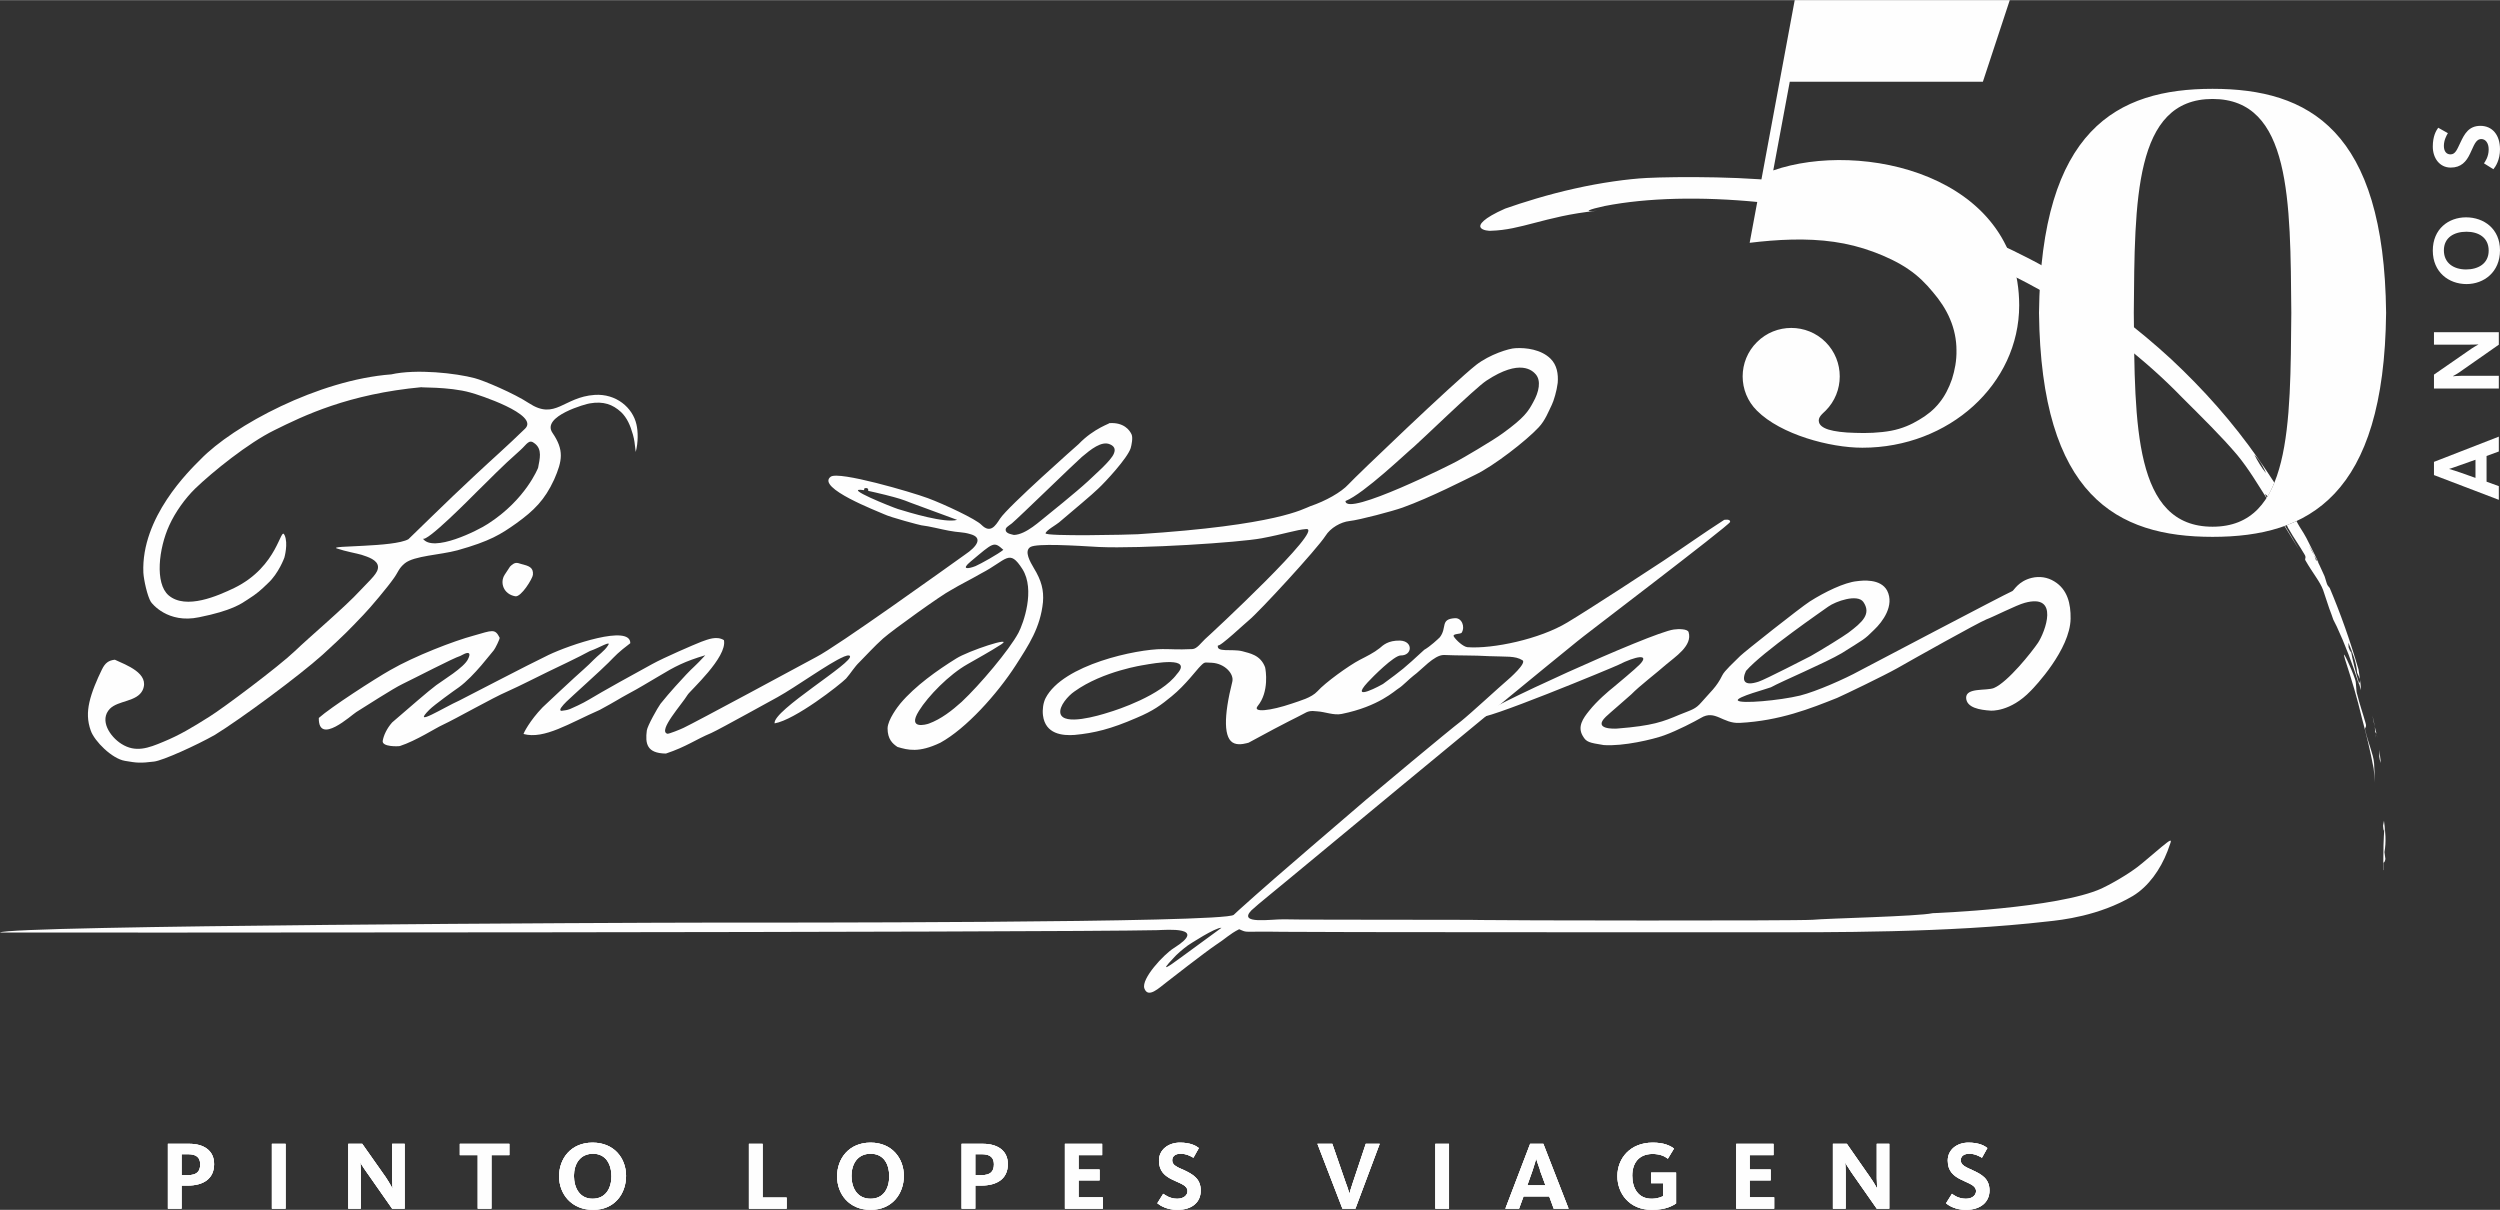 <svg xmlns="http://www.w3.org/2000/svg" xmlns:xlink="http://www.w3.org/1999/xlink" xmlns:xodm="http://www.corel.com/coreldraw/odm/2003" xml:space="preserve" width="500px" height="242px" fill-rule="evenodd" clip-rule="evenodd" viewBox="0 0 106.02 51.3"><rect x="0" y="0" width="106.02" height="51.3" fill="#333333" stroke="none"/> <g id="Camada_x0020_1">  <g id="_2364574092608"> <path fill="#FEFEFE" d="M101.19 13.26c-0.08,-7.77 -3.29,-9.5 -7.36,-9.5 -4.06,0 -7.27,1.73 -7.36,9.5 0.09,7.77 3.3,9.5 7.36,9.5 4.07,0 7.28,-1.73 7.36,-9.5zm-4.02 0c-0.04,-4.76 -0.01,-9.07 -3.34,-9.07 -3.33,0 -3.3,4.31 -3.34,9.07 0.04,4.76 0.01,9.07 3.34,9.07 3.33,0 3.3,-4.31 3.34,-9.07z"></path> <g> <path fill="#FEFEFE" fill-rule="nonzero" d="M105.97 20.61l0 0.58 -2.75 -1.05 0 -0.56 2.75 -1.07 0 0.63 -0.52 0.19 0 1.09 0.52 0.19 0 0zm-1.64 -0.89l0 0c-0.24,0.09 -0.47,0.16 -0.47,0.16l0 0c0,0 0.24,0.07 0.47,0.15l0.65 0.23 0 -0.77 -0.65 0.23 0 0z"></path> <path fill="#FEFEFE" fill-rule="nonzero" d="M105.97 14.61l-1.53 1.07c-0.21,0.16 -0.41,0.26 -0.41,0.26l0 0.01c0,0 0.19,-0.02 0.37,-0.02l1.57 0 0 0.54 -2.75 0 0 -0.59 1.43 -0.99c0.23,-0.17 0.46,-0.29 0.46,-0.29l0 0c0,0 -0.22,0.01 -0.44,0.01l-1.45 0 0 -0.53 2.75 0 0 0.53 0 0z"></path> <path fill="#FEFEFE" fill-rule="nonzero" d="M106.02 10.61c0,0.92 -0.68,1.43 -1.42,1.43 -0.75,0 -1.43,-0.5 -1.43,-1.42 0,-0.92 0.67,-1.41 1.41,-1.41 0.75,0 1.44,0.48 1.44,1.4l0 0zm-2.38 0l0 0c0,0.55 0.43,0.81 0.94,0.81 0.52,0 0.96,-0.25 0.96,-0.8 0,-0.56 -0.44,-0.8 -0.94,-0.8 -0.52,0 -0.96,0.24 -0.96,0.79z"></path> <path fill="#FEFEFE" fill-rule="nonzero" d="M106.02 6.32c0,0.45 -0.18,0.73 -0.28,0.85l-0.4 -0.25c0.04,-0.06 0.2,-0.27 0.2,-0.59 0,-0.28 -0.14,-0.44 -0.31,-0.44 -0.25,0 -0.32,0.3 -0.48,0.62 -0.16,0.34 -0.38,0.59 -0.82,0.59 -0.47,0 -0.76,-0.4 -0.76,-0.89 0,-0.44 0.14,-0.68 0.23,-0.8l0.41 0.23c-0.06,0.1 -0.17,0.3 -0.17,0.54 0,0.22 0.1,0.36 0.28,0.36 0.21,0 0.28,-0.21 0.42,-0.5 0.17,-0.36 0.35,-0.71 0.85,-0.71 0.5,0 0.83,0.38 0.83,0.99l0 0z"></path> </g> <path fill="#FEFEFE" fill-rule="nonzero" d="M5.3 32.26c0.52,0.09 0.65,0.1 1.23,0.03 0.37,-0.04 1.8,-0.69 2.58,-1.13 1.12,-0.69 3.58,-2.51 4.57,-3.4 0.98,-0.9 1.06,-0.99 1.73,-1.69 0.3,-0.31 1.03,-1.18 1.28,-1.54 0.2,-0.27 0.21,-0.43 0.48,-0.65 0.4,-0.32 1.49,-0.35 2.23,-0.55 1.39,-0.39 1.84,-0.68 2.49,-1.14 0.75,-0.54 1.21,-0.99 1.61,-1.86 0.35,-0.8 0.43,-1.25 -0.07,-1.98 -0.49,-0.71 1.46,-1.24 1.58,-1.25 0.58,-0.1 0.97,0.04 1.33,0.37 0.25,0.24 0.39,0.56 0.5,0.95 0.07,0.26 0.07,0.33 0.12,0.74 0.11,-0.42 0.1,-0.88 0.03,-1.17 -0.16,-0.71 -0.86,-1.31 -1.77,-1.25 -1.33,0.09 -1.66,1.09 -2.79,0.35 -0.62,-0.41 -1.91,-0.96 -2.3,-1.06 -0.79,-0.21 -2.47,-0.4 -3.54,-0.16 -3.07,0.23 -6.69,2.16 -8.09,3.61 -0.47,0.47 -2.52,2.45 -2.42,4.8 0.02,0.32 0.17,1 0.32,1.24 0.04,0.06 0.71,0.93 2.04,0.65 1.4,-0.28 1.8,-0.58 2.06,-0.75 0.41,-0.26 0.56,-0.4 0.86,-0.69 0.46,-0.42 0.7,-1.09 0.7,-1.09 0,0 0.17,-0.6 0.01,-0.95 -0.18,-0.42 -0.25,1.32 -2.14,2.24 -0.67,0.32 -2.04,0.94 -2.78,0.31 -0.59,-0.51 -0.42,-1.99 0.03,-2.97 0.25,-0.55 0.66,-1.13 1.1,-1.56 0.75,-0.72 2.25,-1.93 3.35,-2.47 1.25,-0.62 3.14,-1.54 6.27,-1.83 -0.22,0.03 1.13,-0.03 2.05,0.23 0.31,0.08 2.94,0.93 2.32,1.53 -0.79,0.77 -1.37,1.27 -2.17,2.02 -1.08,1 -2.74,2.64 -2.78,2.67 -0.63,0.35 -3.38,0.26 -3.04,0.39 0.38,0.13 0.85,0.21 1.05,0.27 0.28,0.09 0.68,0.22 0.7,0.5 0.02,0.27 -0.29,0.52 -0.75,1.01 -0.65,0.71 -2.17,1.99 -2.77,2.57 -0.7,0.67 -3.07,2.44 -3.62,2.78 -0.76,0.48 -1.28,0.79 -1.96,1.07 -0.64,0.27 -1.18,0.47 -1.78,0.09 -0.49,-0.31 -0.95,-1.01 -0.49,-1.49 0.36,-0.36 1.15,-0.29 1.39,-0.79 0.32,-0.71 -0.71,-1.07 -1.18,-1.29 -0.26,0.03 -0.41,0.13 -0.55,0.42 -0.21,0.43 -0.43,0.94 -0.53,1.39 -0.09,0.41 -0.09,0.78 0.06,1.2 0.16,0.45 0.9,1.19 1.45,1.28l0 0zm14.93 -11.42l0 0c0.59,-0.57 0.96,-0.98 1.84,-1.76 0.29,-0.26 0.36,-0.49 0.62,-0.27 0.31,0.25 0.2,0.64 0.13,1.02 0,0 -0.52,1.35 -2.13,2.38 -0.42,0.28 -2.34,1.24 -2.76,0.62 0.14,0.2 2.09,-1.78 2.3,-1.99l0 0z"></path> <path fill="#FEFEFE" fill-rule="nonzero" d="M21.63 24.02l-0.23 0.35c-0.21,0.33 -0.05,0.82 0.45,0.91 0.25,0.05 0.74,-0.76 0.75,-0.91 0.03,-0.32 -0.18,-0.38 -0.5,-0.46 -0.18,-0.06 -0.27,-0.09 -0.47,0.11z"></path> <path fill="#FEFEFE" fill-rule="nonzero" d="M86.12 29.29c0.17,-0.17 1.67,-1.75 1.69,-3.06 0.01,-0.63 -0.13,-1.24 -0.69,-1.58 -0.29,-0.18 -0.63,-0.23 -0.96,-0.15 -0.57,0.14 -0.75,0.53 -0.82,0.56 -0.31,0.13 -6.29,3.28 -6.5,3.39 -0.58,0.32 -1.79,0.86 -2.5,1.04 -0.87,0.21 -2.53,0.36 -2.64,0.21 -0.11,-0.14 1.3,-0.51 1.4,-0.56 0.47,-0.26 2.32,-1.04 3.01,-1.45 0.95,-0.6 0.94,-0.56 1.37,-0.99 0.36,-0.34 0.87,-1.03 0.55,-1.66 -0.28,-0.52 -1.05,-0.43 -1.28,-0.4 -0.53,0.05 -1.37,0.46 -2,0.86 -0.39,0.25 -2.78,2.14 -2.95,2.31 -0.26,0.26 -0.67,0.63 -0.76,0.82 -0.24,0.5 -0.52,0.72 -0.89,1.15 -0.25,0.29 -0.4,0.31 -0.92,0.52 -0.71,0.3 -1.13,0.47 -2.65,0.59 -0.13,0.01 -1.04,0.04 -0.48,-0.5 0.12,-0.12 0.99,-0.86 1.08,-0.95 0.35,-0.36 1.1,-0.93 1.47,-1.26 0.37,-0.32 1.14,-0.8 0.96,-1.38 -0.04,-0.14 -0.43,-0.14 -0.63,-0.11 -0.99,0.14 -8.24,3.45 -8.25,3.7 -0.01,0.27 5.75,-2.12 5.9,-2.2 0.75,-0.38 1.35,-0.48 0.91,-0.02 -0.18,0.19 -0.99,0.86 -1.12,0.97 -0.19,0.15 -0.69,0.57 -1.03,1 -0.26,0.32 -0.5,0.67 -0.27,1.06 0.15,0.27 0.28,0.29 0.89,0.39 0.83,0.06 2.09,-0.24 2.56,-0.41 0.58,-0.21 1.3,-0.59 1.56,-0.74 0.61,-0.37 0.92,0.25 1.65,0.21 1.7,-0.09 3,-0.61 4.13,-1.06 0.34,-0.15 1.98,-0.94 2.55,-1.26 0.61,-0.35 3.41,-1.92 3.78,-2.07 0.28,-0.1 1.28,-0.61 1.62,-0.7 1.51,-0.42 0.86,1.25 0.57,1.69 -0.27,0.4 -1.28,1.67 -1.87,1.92 -0.32,0.13 -1.19,-0.03 -1.18,0.42 0.02,0.42 0.58,0.51 1.04,0.54 0,0 0.83,0.07 1.7,-0.84l0 0zm-12.07 -0.85l0 0c0.68,-0.79 3.29,-2.58 3.48,-2.72 0.32,-0.23 1.24,-0.55 1.49,-0.2 0.35,0.51 -0.04,0.86 -0.64,1.31 -0.22,0.16 -1.07,0.69 -1.6,0.99 -0.12,0.06 -1.94,1 -2.2,1.08 -0.6,0.2 -0.74,-0.02 -0.53,-0.47l0 0.01z"></path> <path fill="#FEFEFE" fill-rule="nonzero" d="M23.81 30.14c-0.14,-0.02 0.04,-0.22 0.21,-0.39 0.16,-0.16 1.54,-1.4 1.78,-1.65 0.33,-0.33 0.39,-0.42 0.93,-0.83 0.01,-0.81 -2.57,0.07 -3.47,0.5 -0.82,0.39 -3.67,1.88 -3.78,1.93 -0.65,0.29 -2.06,1.18 -1.27,0.39 0.21,-0.21 1.06,-0.82 1.25,-0.95 0.65,-0.47 1.39,-1.48 1.48,-1.57 0.06,-0.07 0.26,-0.48 0.25,-0.53 -0.2,-0.4 -0.3,-0.32 -1.11,-0.09 -0.82,0.22 -2.49,0.86 -3.53,1.46 -0.64,0.36 -2.53,1.58 -3.03,2.03 -0.02,1.18 1.38,-0.12 1.59,-0.25 0.39,-0.24 1.56,-1 1.96,-1.19 0.54,-0.26 2.15,-1.1 2.45,-1.19 0,0 0.23,-0.12 0.23,-0.11 0.12,-0.04 0.23,-0.02 0.1,0.24 -0.16,0.36 -1.1,0.92 -1.35,1.11 -0.35,0.26 -1.16,0.97 -1.87,1.58 -0.23,0.26 -0.36,0.55 -0.4,0.78 -0.04,0.26 0.65,0.24 0.73,0.22 0.68,-0.22 1.53,-0.77 1.8,-0.89 0.62,-0.29 2.1,-1.14 2.77,-1.43 0.6,-0.27 1.11,-0.54 1.69,-0.82 0.29,-0.14 1.37,-0.65 1.8,-0.89 0.37,-0.12 0.94,-0.48 0.76,-0.23 -0.14,0.23 -0.43,0.42 -0.61,0.61 -0.25,0.26 -0.56,0.52 -0.82,0.76 -0.36,0.34 -0.83,0.76 -1.34,1.25 -0.55,0.57 -0.81,1.1 -0.81,1.13 0.88,0.24 1.95,-0.46 3.23,-1.02 0.67,-0.36 0.87,-0.5 1.17,-0.66 0.6,-0.32 0.8,-0.46 1.32,-0.76 0.71,-0.43 1.12,-0.64 1.99,-0.9 -0.43,0.47 -0.53,0.52 -0.81,0.82 -0.17,0.18 -0.7,0.75 -1.09,1.24 -0.13,0.18 -0.55,0.93 -0.58,1.13 -0.07,0.55 -0.01,0.97 0.81,0.98 0.87,-0.29 1.27,-0.6 1.92,-0.87 0.36,-0.16 2.8,-1.52 2.81,-1.52 0.78,-0.43 2.2,-1.46 2.8,-1.71 0.01,-0.01 0.03,-0.02 0.05,-0.02 0.1,-0.04 0.18,-0.06 0.22,-0.02 0.22,0.25 -3.29,2.32 -3.19,2.86 0.87,-0.15 2.76,-1.63 3.03,-1.9 0.21,-0.24 0.35,-0.49 0.57,-0.7 0.3,-0.3 0.62,-0.66 1,-1 0.42,-0.37 2.5,-1.86 2.86,-2.04 0.45,-0.27 0.78,-0.42 1.3,-0.72 1.1,-0.57 1.18,-1.07 1.75,-0.18 0.55,0.88 0.04,2.3 -0.17,2.7 -0.39,0.73 -1.65,2.22 -2.41,2.93 -0.4,0.36 -0.87,0.73 -1.39,0.92 -0.11,0.04 -0.93,0.27 -0.42,-0.54 0.39,-0.63 1.28,-1.54 2.06,-1.98 0.5,-0.29 0.9,-0.5 1.43,-0.84 0.56,-0.37 -1.39,0.27 -1.91,0.6 -0.79,0.49 -1.74,1.16 -2.37,1.91 -0.1,0.12 -0.53,0.68 -0.54,1.05 0,0.46 0.21,0.65 0.42,0.79 0.44,0.13 0.9,0.26 1.82,-0.18 1.09,-0.6 2.4,-2.05 3.2,-3.29 0.55,-0.86 1.04,-1.59 1.15,-2.67 0.04,-0.51 -0.06,-0.91 -0.39,-1.45 -0.14,-0.24 -0.43,-0.72 -0.14,-0.89 0.28,-0.16 1.88,-0.06 2.9,0 1.8,0.08 5.96,-0.19 6.91,-0.37 0.96,-0.18 1.46,-0.36 1.88,-0.39 0.83,-0.07 -4.04,4.45 -4.29,4.67 -0.16,0.15 -0.34,0.41 -0.53,0.42 -0.72,0.03 -0.76,0 -1.27,0 -1.08,0 -4.22,0.65 -4.96,2.08 -0.1,0.2 -0.14,0.48 -0.11,0.73 0.1,0.8 0.83,0.87 1.35,0.83 0.83,-0.08 1.53,-0.25 2.61,-0.72 0.72,-0.3 1.05,-0.55 1.5,-0.92 0.58,-0.47 1.08,-1.15 1.21,-1.27 0.21,-0.22 0.19,-0.15 0.49,-0.15 0.55,0.03 0.95,0.47 0.87,0.8 -0.37,1.47 -0.38,2.45 0.09,2.62 0.23,0.09 0.55,-0.02 0.6,-0.03 1.78,-0.97 2.01,-1.05 2.3,-1.21 0.24,-0.14 0.33,-0.15 0.61,-0.12 0.34,0.02 0.7,0.18 1.04,0.11 1.58,-0.32 2.25,-0.99 2.42,-1.09 0.14,-0.08 0.46,-0.41 0.62,-0.53 0.35,-0.25 0.87,-0.88 1.29,-0.88 0.66,0.03 1.24,0.01 1.92,0.05 0.74,0.03 1.1,-0.02 1.41,0.17 0.21,0.11 -0.55,0.78 -0.67,0.88 -0.23,0.19 -1.52,1.38 -1.92,1.7 -0.48,0.36 -3.81,3.14 -4.04,3.34 -0.16,0.13 -4.44,3.81 -4.69,4.05 -0.26,0.24 -0.66,0.58 -0.92,0.83 -0.37,0.35 -19.95,0.33 -22.27,0.33 -3.48,0 -29.69,0.12 -30.05,0.42 0.54,0.01 44.62,0 49.08,-0.1 0.37,-0.01 2.18,-0.17 0.7,0.76 -0.43,0.27 -1.39,1.3 -1.25,1.71 0.16,0.44 0.62,-0.02 0.95,-0.27 0.06,-0.05 1.67,-1.3 2.09,-1.58 0.39,-0.25 0.58,-0.46 0.98,-0.66 0.4,0.17 0.06,0.08 1.84,0.11 1.03,0.02 17.25,0.02 20.09,0.02 3.09,0 8.12,0.03 12.36,-0.46 0.58,-0.06 2.17,-0.23 3.61,-1.08 0.66,-0.4 1.17,-1.12 1.47,-1.9 0.2,-0.6 0.41,-0.74 -1.06,0.5 -0.57,0.49 -1.51,0.98 -1.73,1.08 -1.86,0.85 -7.14,1.05 -7.17,1.05 -0.64,0.14 -4.48,0.22 -5.09,0.28 -0.73,0.05 -13.4,0.03 -14.06,0.01 -0.42,-0.02 -7.11,0 -8.36,-0.03 -0.54,-0.01 -1.97,0.23 -1.38,-0.38 0.25,-0.24 1.23,-1.02 1.57,-1.31 0.23,-0.2 9.26,-7.66 9.4,-7.77 0.28,-0.24 2.85,-2.33 2.85,-2.33 -0.02,-0.01 6.44,-4.91 6.48,-5.06 0.02,-0.14 -0.24,-0.09 -0.25,-0.09 -0.99,0.64 -1.58,1.07 -2.57,1.73 -0.53,0.35 -3.11,2.04 -4.08,2.62 -1.17,0.71 -3.17,1.13 -4.24,1.05 -0.18,-0.02 -0.47,-0.29 -0.57,-0.44 -0.1,-0.15 0.29,-0.1 0.33,-0.18 0.15,-0.25 0,-0.63 -0.29,-0.61 -0.64,0.04 -0.32,0.4 -0.64,0.81 -0.07,0.07 -0.41,0.39 -0.66,0.53 -0.89,0.82 -0.91,0.83 -1.75,1.45 -0.01,0.01 -1.47,0.82 -0.65,-0.07 0.22,-0.24 1.12,-1.14 1.4,-1.14 0.5,0.01 0.54,-0.61 -0.03,-0.63 -0.51,-0.01 -0.72,0.2 -0.86,0.32 -0.25,0.2 -0.56,0.35 -0.85,0.5 -0.46,0.24 -1.46,0.96 -1.79,1.33 -0.26,0.28 -0.74,0.4 -1.08,0.52 -0.91,0.31 -1.7,0.4 -1.45,0.1 0.49,-0.6 0.34,-1.52 0.31,-1.64 -0.2,-0.53 -0.66,-0.59 -0.97,-0.68 -0.45,-0.11 -1.11,0.07 -1.03,-0.25 0.05,0.11 1.2,-0.98 1.31,-1.06 0.44,-0.36 2.89,-3.02 3.25,-3.58 0.21,-0.34 0.65,-0.59 1.02,-0.63 0.44,-0.05 1.83,-0.42 2.25,-0.57 1.17,-0.42 2.71,-1.21 3.08,-1.39 0.78,-0.37 2.17,-1.45 2.69,-2.01 0.28,-0.29 0.44,-0.72 0.56,-0.96 0.08,-0.16 0.21,-0.59 0.25,-0.93 0.03,-0.37 -0.03,-0.76 -0.31,-1.03 -0.39,-0.38 -1.02,-0.47 -1.49,-0.44 -0.26,0.01 -1.08,0.26 -1.66,0.71 -0.95,0.75 -5.12,4.74 -5.41,5.06 -0.31,0.34 -0.97,0.71 -1.62,0.93 -0.3,0.11 -1.38,0.81 -7.32,1.19 -0.31,0.02 -3.92,0.1 -3.91,-0.04 0.03,-0.13 0.44,-0.35 0.57,-0.46 0.6,-0.51 1.44,-1.21 1.67,-1.44 0.29,-0.27 1.23,-1.28 1.37,-1.71 0.04,-0.14 0.1,-0.44 0.04,-0.58 -0.08,-0.18 -0.33,-0.53 -0.96,-0.48 0.11,0 -0.62,0.19 -1.29,0.89 -0.07,0.06 -2.99,2.64 -3.33,3.16 -0.2,0.31 -0.41,0.64 -0.79,0.26 -0.23,-0.24 -1.57,-0.87 -2.27,-1.13 -0.7,-0.26 -3.78,-1.16 -4.12,-0.91 -0.64,0.47 2.03,1.48 2.26,1.59 0.29,0.14 1.51,0.46 1.58,0.47 0.35,0.04 0.84,0.17 1.17,0.23 0.41,0.08 0.59,0.05 0.89,0.14 0.59,0.15 0.29,0.54 -0.2,0.87 -0.77,0.55 -5.45,3.91 -6.32,4.35 -0.61,0.33 -5.13,2.77 -5.62,3 -0.12,0.06 -0.64,0.27 -0.69,0.25 -0.41,-0.12 0.62,-1.25 0.86,-1.65 0.1,-0.17 1.7,-1.6 1.54,-2.32 -0.31,-0.19 -0.68,-0.03 -0.96,0.07 -0.31,0.12 -1.6,0.68 -2.07,0.94 -0.56,0.3 -2.25,1.24 -2.67,1.5 -0.31,0.19 -0.73,0.37 -0.82,0.41 -0.07,0.03 -0.13,0.04 -0.17,0.05l-0.2 0.03 0 0zm36.15 -11.2l0 0c0.26,-0.22 2.6,-2.49 3.07,-2.8 1.45,-0.96 1.97,-0.42 2.1,-0.27 0.23,0.27 0.14,0.74 -0.11,1.18 -0.21,0.39 -0.37,0.65 -1.28,1.31 -0.43,0.32 -1.79,1.11 -1.93,1.18 -0.12,0.08 -4.75,2.4 -4.75,1.7 0.78,-0.31 2.58,-2.04 2.9,-2.3l0 0zm-21.88 2.64l0 0c-0.2,-0.06 -2.44,-0.95 -1.44,-0.8 0.01,-0.03 0.02,-0.07 0.02,-0.08 0.04,-0.01 0.06,-0.01 0.07,-0.01 0.07,0 0.1,0.04 0.09,0.12 0.18,0.04 0.41,0.09 0.73,0.17 0.55,0.14 0.71,0.19 1.06,0.33l1.98 0.73c-0.52,0.15 -2.02,-0.31 -2.51,-0.46l0 0zm3.29 2.42l0 0c-0.33,0.13 -0.62,0.15 -0.21,-0.19 0.98,-0.82 0.98,-0.87 1.39,-0.5 -0.2,0.17 -0.97,0.6 -1.18,0.69zm1.63 -1.32l0 0c-0.11,-0.03 -0.28,-0.05 -0.34,-0.16 -0.06,-0.15 0.1,-0.21 0.25,-0.33 0.31,-0.26 2.67,-2.56 2.97,-2.82 0.37,-0.31 0.84,-0.7 1.2,-0.53 0.16,0.07 0.24,0.19 0.16,0.38 -0.11,0.31 -0.88,0.96 -1.1,1.18 -0.52,0.48 -1.73,1.45 -1.73,1.45 -0.29,0.22 -0.89,0.81 -1.41,0.83l0 0zm6.91 5.9l0 0c-0.67,0.91 -2.54,1.52 -2.88,1.62 -0.46,0.15 -1.93,0.58 -2.06,0.05 -0.07,-0.31 0.34,-0.76 0.59,-0.93 1.22,-0.88 2.99,-1.13 2.92,-1.12 0.51,-0.09 2.12,-0.38 1.43,0.38l0 0zm0.14 12.04l0 0c-0.49,0.36 -0.89,0.64 -0.31,0.03 0.16,-0.19 0.44,-0.42 0.63,-0.56 0.07,-0.05 1.19,-0.78 1.43,-0.75l-1.75 1.28 0 0z"></path> <g> <g id="_1773796535792"> <path fill="#FEFEFE" fill-rule="nonzero" d="M7.96 50.27l-0.26 0 0 0.98 -0.58 0 0 -2.75 0.91 0c0.59,0 1.05,0.27 1.05,0.86 0,0.61 -0.44,0.91 -1.12,0.91l0 0zm0.02 -1.33l0 0 -0.28 0 0 0.89 0.26 0c0.38,0 0.53,-0.15 0.53,-0.46 0,-0.28 -0.15,-0.43 -0.51,-0.43z"></path> <polygon fill="#FEFEFE" fill-rule="nonzero" points="11.53,51.25 11.53,48.5 12.11,48.5 12.11,51.25 "></polygon> <path fill="#FEFEFE" fill-rule="nonzero" d="M16.63 51.25l-1.07 -1.53c-0.16,-0.22 -0.27,-0.41 -0.27,-0.41l-0.01 0c0,0 0.02,0.19 0.02,0.36l0 1.58 -0.53 0 0 -2.75 0.59 0 1 1.42c0.16,0.24 0.28,0.47 0.28,0.47l0.01 0c0,0 -0.02,-0.23 -0.02,-0.44l0 -1.45 0.53 0 0 2.75 -0.53 0 0 0z"></path> <polygon fill="#FEFEFE" fill-rule="nonzero" points="20.84,48.98 20.84,51.25 20.26,51.25 20.26,48.98 19.5,48.98 19.5,48.5 21.6,48.5 21.6,48.98 "></polygon> <path fill="#FEFEFE" fill-rule="nonzero" d="M25.15 51.3c-0.92,0 -1.44,-0.68 -1.44,-1.42 0,-0.75 0.5,-1.43 1.42,-1.43 0.92,0 1.42,0.67 1.42,1.41 0,0.75 -0.48,1.44 -1.4,1.44l0 0zm0 -2.38l0 0c-0.55,0 -0.81,0.43 -0.81,0.94 0,0.52 0.25,0.97 0.79,0.97 0.55,0 0.8,-0.44 0.8,-0.95 0,-0.52 -0.24,-0.96 -0.78,-0.96z"></path> <polygon fill="#FEFEFE" fill-rule="nonzero" points="31.76,51.25 31.76,48.5 32.34,48.5 32.34,50.78 33.36,50.78 33.36,51.25 "></polygon> <path fill="#FEFEFE" fill-rule="nonzero" d="M36.92 51.3c-0.92,0 -1.42,-0.68 -1.42,-1.42 0,-0.75 0.5,-1.43 1.42,-1.43 0.91,0 1.41,0.67 1.41,1.41 0,0.75 -0.49,1.44 -1.41,1.44l0 0zm0 -2.38l0 0c-0.55,0 -0.81,0.43 -0.81,0.94 0,0.52 0.25,0.97 0.81,0.97 0.55,0 0.79,-0.44 0.79,-0.95 0,-0.52 -0.23,-0.96 -0.79,-0.96z"></path> <path fill="#FEFEFE" fill-rule="nonzero" d="M41.61 50.27l-0.25 0 0 0.98 -0.58 0 0 -2.75 0.9 0c0.6,0 1.06,0.27 1.06,0.86 0,0.61 -0.44,0.91 -1.13,0.91zm0.03 -1.33l0 0 -0.28 0 0 0.89 0.26 0c0.38,0 0.53,-0.15 0.53,-0.46 0,-0.28 -0.15,-0.43 -0.51,-0.43z"></path> <polygon fill="#FEFEFE" fill-rule="nonzero" points="45.16,51.25 45.16,48.5 46.74,48.5 46.74,48.98 45.74,48.98 45.74,49.59 46.63,49.59 46.63,50.05 45.74,50.05 45.74,50.77 46.77,50.77 46.77,51.25 "></polygon> <path fill="#FEFEFE" fill-rule="nonzero" d="M49.93 51.3c-0.44,0 -0.73,-0.18 -0.85,-0.28l0.25 -0.4c0.07,0.04 0.27,0.21 0.59,0.21 0.28,0 0.44,-0.15 0.44,-0.32 0,-0.25 -0.29,-0.32 -0.62,-0.48 -0.34,-0.16 -0.59,-0.37 -0.59,-0.82 0,-0.46 0.4,-0.76 0.89,-0.76 0.45,0 0.69,0.14 0.8,0.23l-0.23 0.41c-0.1,-0.06 -0.3,-0.17 -0.54,-0.17 -0.22,0 -0.36,0.1 -0.36,0.28 0,0.21 0.21,0.29 0.51,0.42 0.35,0.17 0.7,0.35 0.7,0.86 0,0.5 -0.37,0.82 -0.99,0.82l0 0z"></path> <path fill="#FEFEFE" fill-rule="nonzero" d="M57.48 51.25l-0.55 0 -1.06 -2.75 0.63 0 0.57 1.65c0.08,0.2 0.15,0.45 0.15,0.45l0.01 0c0,0 0.07,-0.25 0.14,-0.45l0.55 -1.65 0.59 0 -1.03 2.75 0 0z"></path> <polygon fill="#FEFEFE" fill-rule="nonzero" points="60.87,51.25 60.87,48.5 61.45,48.5 61.45,51.25 "></polygon> <path fill="#FEFEFE" fill-rule="nonzero" d="M64.42 51.25l-0.58 0 1.05 -2.75 0.56 0 1.07 2.75 -0.63 0 -0.19 -0.52 -1.09 0 -0.19 0.52 0 0zm0.89 -1.64l0 0c-0.09,-0.24 -0.16,-0.47 -0.16,-0.47l-0.01 0c0,0 -0.06,0.24 -0.14,0.47l-0.23 0.65 0.77 0 -0.24 -0.65 0.01 0z"></path> <path fill="#FEFEFE" fill-rule="nonzero" d="M70.05 51.3c-0.95,0 -1.46,-0.69 -1.46,-1.43 0,-0.75 0.54,-1.42 1.5,-1.42 0.46,0 0.72,0.12 0.9,0.25l-0.26 0.43c-0.14,-0.11 -0.34,-0.2 -0.65,-0.2 -0.59,0 -0.86,0.4 -0.86,0.92 0,0.53 0.25,0.98 0.82,0.98 0.3,0 0.45,-0.1 0.49,-0.11l0 -0.55 -0.51 0 0 -0.45 1.06 0 0 1.31c-0.12,0.07 -0.4,0.27 -1.03,0.27l0 0z"></path> <polygon fill="#FEFEFE" fill-rule="nonzero" points="73.63,51.25 73.63,48.5 75.21,48.5 75.21,48.98 74.2,48.98 74.2,49.59 75.09,49.59 75.09,50.05 74.2,50.05 74.2,50.77 75.24,50.77 75.24,51.25 "></polygon> <path fill="#FEFEFE" fill-rule="nonzero" d="M79.59 51.25l-1.07 -1.53c-0.15,-0.22 -0.26,-0.41 -0.26,-0.41l-0.01 0c0,0 0.02,0.19 0.02,0.36l0 1.58 -0.54 0 0 -2.75 0.59 0 0.99 1.42c0.17,0.24 0.29,0.47 0.29,0.47l0.01 0c0,0 -0.02,-0.23 -0.02,-0.44l0 -1.45 0.53 0 0 2.75 -0.53 0 0 0z"></path> <path fill="#FEFEFE" fill-rule="nonzero" d="M83.37 51.3c-0.44,0 -0.73,-0.18 -0.84,-0.28l0.25 -0.4c0.05,0.04 0.26,0.21 0.59,0.21 0.27,0 0.43,-0.15 0.43,-0.32 0,-0.25 -0.29,-0.32 -0.61,-0.48 -0.34,-0.16 -0.59,-0.37 -0.59,-0.82 0,-0.46 0.39,-0.76 0.88,-0.76 0.45,0 0.69,0.14 0.8,0.23l-0.23 0.41c-0.1,-0.06 -0.3,-0.17 -0.53,-0.17 -0.23,0 -0.37,0.1 -0.37,0.28 0,0.21 0.22,0.29 0.5,0.42 0.37,0.17 0.72,0.35 0.72,0.86 0,0.5 -0.39,0.82 -1,0.82l0 0z"></path> </g> <g id="_1773796564400"> <path fill="#FEFEFE" fill-rule="nonzero" d="M7.96 50.27l-0.26 0 0 0.98 -0.58 0 0 -2.75 0.91 0c0.59,0 1.05,0.27 1.05,0.86 0,0.61 -0.44,0.91 -1.12,0.91l0 0zm0.02 -1.33l0 0 -0.28 0 0 0.89 0.26 0c0.38,0 0.53,-0.15 0.53,-0.46 0,-0.28 -0.15,-0.43 -0.51,-0.43z"></path> <polygon fill="#FEFEFE" fill-rule="nonzero" points="11.53,51.25 11.53,48.5 12.11,48.5 12.11,51.25 "></polygon> <path fill="#FEFEFE" fill-rule="nonzero" d="M16.63 51.25l-1.07 -1.53c-0.16,-0.22 -0.27,-0.41 -0.27,-0.41l-0.01 0c0,0 0.02,0.19 0.02,0.36l0 1.58 -0.53 0 0 -2.75 0.59 0 1 1.42c0.16,0.24 0.28,0.47 0.28,0.47l0.01 0c0,0 -0.02,-0.23 -0.02,-0.44l0 -1.45 0.53 0 0 2.75 -0.53 0 0 0z"></path> <polygon fill="#FEFEFE" fill-rule="nonzero" points="20.84,48.98 20.84,51.25 20.26,51.25 20.26,48.98 19.5,48.98 19.5,48.5 21.6,48.5 21.6,48.98 "></polygon> <path fill="#FEFEFE" fill-rule="nonzero" d="M25.15 51.3c-0.92,0 -1.44,-0.68 -1.44,-1.42 0,-0.75 0.5,-1.43 1.42,-1.43 0.92,0 1.42,0.67 1.42,1.41 0,0.75 -0.48,1.44 -1.4,1.44l0 0zm0 -2.38l0 0c-0.55,0 -0.81,0.43 -0.81,0.94 0,0.52 0.25,0.97 0.79,0.97 0.55,0 0.8,-0.44 0.8,-0.95 0,-0.52 -0.24,-0.96 -0.78,-0.96z"></path> <polygon fill="#FEFEFE" fill-rule="nonzero" points="31.76,51.25 31.76,48.5 32.34,48.5 32.34,50.78 33.36,50.78 33.36,51.25 "></polygon> <path fill="#FEFEFE" fill-rule="nonzero" d="M36.92 51.3c-0.92,0 -1.42,-0.68 -1.42,-1.42 0,-0.75 0.5,-1.43 1.42,-1.43 0.91,0 1.41,0.67 1.41,1.41 0,0.75 -0.49,1.44 -1.41,1.44l0 0zm0 -2.38l0 0c-0.55,0 -0.81,0.43 -0.81,0.94 0,0.52 0.25,0.97 0.81,0.97 0.55,0 0.79,-0.44 0.79,-0.95 0,-0.52 -0.23,-0.96 -0.79,-0.96z"></path> <path fill="#FEFEFE" fill-rule="nonzero" d="M41.61 50.27l-0.25 0 0 0.98 -0.58 0 0 -2.75 0.9 0c0.6,0 1.06,0.27 1.06,0.86 0,0.61 -0.44,0.91 -1.13,0.91zm0.03 -1.33l0 0 -0.28 0 0 0.89 0.26 0c0.38,0 0.53,-0.15 0.53,-0.46 0,-0.28 -0.15,-0.43 -0.51,-0.43z"></path> <polygon fill="#FEFEFE" fill-rule="nonzero" points="45.16,51.25 45.16,48.5 46.74,48.5 46.74,48.98 45.74,48.98 45.74,49.59 46.63,49.59 46.63,50.05 45.74,50.05 45.74,50.77 46.77,50.77 46.77,51.25 "></polygon> <path fill="#FEFEFE" fill-rule="nonzero" d="M49.93 51.3c-0.44,0 -0.73,-0.18 -0.85,-0.28l0.25 -0.4c0.07,0.04 0.27,0.21 0.59,0.21 0.28,0 0.44,-0.15 0.44,-0.32 0,-0.25 -0.29,-0.32 -0.62,-0.48 -0.34,-0.16 -0.59,-0.37 -0.59,-0.82 0,-0.46 0.4,-0.76 0.89,-0.76 0.45,0 0.69,0.14 0.8,0.23l-0.23 0.41c-0.1,-0.06 -0.3,-0.17 -0.54,-0.17 -0.22,0 -0.36,0.1 -0.36,0.28 0,0.21 0.21,0.29 0.51,0.42 0.35,0.17 0.7,0.35 0.7,0.86 0,0.5 -0.37,0.82 -0.99,0.82l0 0z"></path> <path fill="#FEFEFE" fill-rule="nonzero" d="M57.48 51.25l-0.55 0 -1.06 -2.75 0.63 0 0.57 1.65c0.08,0.2 0.15,0.45 0.15,0.45l0.01 0c0,0 0.07,-0.25 0.14,-0.45l0.55 -1.65 0.59 0 -1.03 2.75 0 0z"></path> <polygon fill="#FEFEFE" fill-rule="nonzero" points="60.87,51.25 60.87,48.5 61.45,48.5 61.45,51.25 "></polygon> <path fill="#FEFEFE" fill-rule="nonzero" d="M64.42 51.25l-0.58 0 1.05 -2.75 0.56 0 1.07 2.75 -0.63 0 -0.19 -0.52 -1.09 0 -0.19 0.52 0 0zm0.89 -1.64l0 0c-0.09,-0.24 -0.16,-0.47 -0.16,-0.47l-0.01 0c0,0 -0.06,0.24 -0.14,0.47l-0.23 0.65 0.77 0 -0.24 -0.65 0.01 0z"></path> <path fill="#FEFEFE" fill-rule="nonzero" d="M70.05 51.3c-0.95,0 -1.46,-0.69 -1.46,-1.43 0,-0.75 0.54,-1.42 1.5,-1.42 0.46,0 0.72,0.12 0.9,0.25l-0.26 0.43c-0.14,-0.11 -0.34,-0.2 -0.65,-0.2 -0.59,0 -0.86,0.4 -0.86,0.92 0,0.53 0.25,0.98 0.82,0.98 0.3,0 0.45,-0.1 0.49,-0.11l0 -0.55 -0.51 0 0 -0.45 1.06 0 0 1.31c-0.12,0.07 -0.4,0.27 -1.03,0.27l0 0z"></path> <polygon fill="#FEFEFE" fill-rule="nonzero" points="73.63,51.25 73.63,48.5 75.21,48.5 75.21,48.98 74.2,48.98 74.2,49.59 75.09,49.59 75.09,50.05 74.2,50.05 74.2,50.77 75.24,50.77 75.24,51.25 "></polygon> <path fill="#FEFEFE" fill-rule="nonzero" d="M79.59 51.25l-1.07 -1.53c-0.15,-0.22 -0.26,-0.41 -0.26,-0.41l-0.01 0c0,0 0.02,0.19 0.02,0.36l0 1.58 -0.54 0 0 -2.75 0.59 0 0.99 1.42c0.17,0.24 0.29,0.47 0.29,0.47l0.01 0c0,0 -0.02,-0.23 -0.02,-0.44l0 -1.45 0.53 0 0 2.75 -0.53 0 0 0z"></path> <path fill="#FEFEFE" fill-rule="nonzero" d="M83.37 51.3c-0.44,0 -0.73,-0.18 -0.84,-0.28l0.25 -0.4c0.05,0.04 0.26,0.21 0.59,0.21 0.27,0 0.43,-0.15 0.43,-0.32 0,-0.25 -0.29,-0.32 -0.61,-0.48 -0.34,-0.16 -0.59,-0.37 -0.59,-0.82 0,-0.46 0.39,-0.76 0.88,-0.76 0.45,0 0.69,0.14 0.8,0.23l-0.23 0.41c-0.1,-0.06 -0.3,-0.17 -0.53,-0.17 -0.23,0 -0.37,0.1 -0.37,0.28 0,0.21 0.22,0.29 0.5,0.42 0.37,0.17 0.72,0.35 0.72,0.86 0,0.5 -0.39,0.82 -1,0.82l0 0z"></path> </g> <path fill="#FEFEFE" fill-rule="nonzero" d="M7.96 50.27l-0.26 0 0 0.98 -0.58 0 0 -2.75 0.91 0c0.59,0 1.05,0.27 1.05,0.86 0,0.61 -0.44,0.91 -1.12,0.91l0 0zm0.02 -1.33l0 0 -0.28 0 0 0.89 0.26 0c0.38,0 0.53,-0.15 0.53,-0.46 0,-0.28 -0.15,-0.43 -0.51,-0.43z"></path> <polygon fill="#FEFEFE" fill-rule="nonzero" points="11.53,51.25 11.53,48.5 12.11,48.5 12.11,51.25 "></polygon> <path fill="#FEFEFE" fill-rule="nonzero" d="M16.63 51.25l-1.07 -1.53c-0.16,-0.22 -0.27,-0.41 -0.27,-0.41l-0.01 0c0,0 0.02,0.19 0.02,0.36l0 1.58 -0.53 0 0 -2.75 0.59 0 1 1.42c0.16,0.24 0.28,0.47 0.28,0.47l0.01 0c0,0 -0.02,-0.23 -0.02,-0.44l0 -1.45 0.53 0 0 2.75 -0.53 0 0 0z"></path> <polygon fill="#FEFEFE" fill-rule="nonzero" points="20.84,48.98 20.84,51.25 20.26,51.25 20.26,48.98 19.5,48.98 19.5,48.5 21.6,48.5 21.6,48.98 "></polygon> <polygon fill="#FEFEFE" fill-rule="nonzero" points="31.76,51.25 31.76,48.5 32.34,48.5 32.34,50.78 33.36,50.78 33.36,51.25 "></polygon> <path fill="#FEFEFE" fill-rule="nonzero" d="M36.92 51.3c-0.92,0 -1.42,-0.68 -1.42,-1.42 0,-0.75 0.5,-1.43 1.42,-1.43 0.91,0 1.41,0.67 1.41,1.41 0,0.75 -0.49,1.44 -1.41,1.44l0 0zm0 -2.38l0 0c-0.55,0 -0.81,0.43 -0.81,0.94 0,0.52 0.25,0.97 0.81,0.97 0.55,0 0.79,-0.44 0.79,-0.95 0,-0.52 -0.23,-0.96 -0.79,-0.96z"></path> <path fill="#FEFEFE" fill-rule="nonzero" d="M41.61 50.27l-0.25 0 0 0.98 -0.58 0 0 -2.75 0.9 0c0.6,0 1.06,0.27 1.06,0.86 0,0.61 -0.44,0.91 -1.13,0.91zm0.03 -1.33l0 0 -0.28 0 0 0.89 0.26 0c0.38,0 0.53,-0.15 0.53,-0.46 0,-0.28 -0.15,-0.43 -0.51,-0.43z"></path> <polygon fill="#FEFEFE" fill-rule="nonzero" points="45.16,51.25 45.16,48.5 46.74,48.5 46.74,48.98 45.74,48.98 45.74,49.59 46.63,49.59 46.63,50.05 45.74,50.05 45.74,50.77 46.77,50.77 46.77,51.25 "></polygon> <path fill="#FEFEFE" fill-rule="nonzero" d="M49.93 51.3c-0.44,0 -0.73,-0.18 -0.85,-0.28l0.25 -0.4c0.07,0.04 0.27,0.21 0.59,0.21 0.28,0 0.44,-0.15 0.44,-0.32 0,-0.25 -0.29,-0.32 -0.62,-0.48 -0.34,-0.16 -0.59,-0.37 -0.59,-0.82 0,-0.46 0.4,-0.76 0.89,-0.76 0.45,0 0.69,0.14 0.8,0.23l-0.23 0.41c-0.1,-0.06 -0.3,-0.17 -0.54,-0.17 -0.22,0 -0.36,0.1 -0.36,0.28 0,0.21 0.21,0.29 0.51,0.42 0.35,0.17 0.7,0.35 0.7,0.86 0,0.5 -0.37,0.82 -0.99,0.82l0 0z"></path> <path fill="#FEFEFE" fill-rule="nonzero" d="M57.48 51.25l-0.55 0 -1.06 -2.75 0.63 0 0.57 1.65c0.08,0.2 0.15,0.45 0.15,0.45l0.01 0c0,0 0.07,-0.25 0.14,-0.45l0.55 -1.65 0.59 0 -1.03 2.75 0 0z"></path> <polygon fill="#FEFEFE" fill-rule="nonzero" points="60.87,51.25 60.87,48.5 61.45,48.5 61.45,51.25 "></polygon> <path fill="#FEFEFE" fill-rule="nonzero" d="M64.42 51.25l-0.58 0 1.05 -2.75 0.56 0 1.07 2.75 -0.63 0 -0.19 -0.52 -1.09 0 -0.19 0.52 0 0zm0.89 -1.64l0 0c-0.09,-0.24 -0.16,-0.47 -0.16,-0.47l-0.01 0c0,0 -0.06,0.24 -0.14,0.47l-0.23 0.65 0.77 0 -0.24 -0.65 0.01 0z"></path> <path fill="#FEFEFE" fill-rule="nonzero" d="M70.05 51.3c-0.95,0 -1.46,-0.69 -1.46,-1.43 0,-0.75 0.54,-1.42 1.5,-1.42 0.46,0 0.72,0.12 0.9,0.25l-0.26 0.43c-0.14,-0.11 -0.34,-0.2 -0.65,-0.2 -0.59,0 -0.86,0.4 -0.86,0.92 0,0.53 0.25,0.98 0.82,0.98 0.3,0 0.45,-0.1 0.49,-0.11l0 -0.55 -0.51 0 0 -0.45 1.06 0 0 1.31c-0.12,0.07 -0.4,0.27 -1.03,0.27l0 0z"></path> <polygon fill="#FEFEFE" fill-rule="nonzero" points="73.63,51.25 73.63,48.5 75.21,48.5 75.21,48.98 74.2,48.98 74.2,49.59 75.09,49.59 75.09,50.05 74.2,50.05 74.2,50.77 75.24,50.77 75.24,51.25 "></polygon> <path fill="#FEFEFE" fill-rule="nonzero" d="M79.59 51.25l-1.07 -1.53c-0.15,-0.22 -0.26,-0.41 -0.26,-0.41l-0.01 0c0,0 0.02,0.19 0.02,0.36l0 1.58 -0.54 0 0 -2.75 0.59 0 0.99 1.42c0.17,0.24 0.29,0.47 0.29,0.47l0.01 0c0,0 -0.02,-0.23 -0.02,-0.44l0 -1.45 0.53 0 0 2.75 -0.53 0 0 0z"></path> <path fill="#FEFEFE" fill-rule="nonzero" d="M83.37 51.3c-0.44,0 -0.73,-0.18 -0.84,-0.28l0.25 -0.4c0.05,0.04 0.26,0.21 0.59,0.21 0.27,0 0.43,-0.15 0.43,-0.32 0,-0.25 -0.29,-0.32 -0.61,-0.48 -0.34,-0.16 -0.59,-0.37 -0.59,-0.82 0,-0.46 0.39,-0.76 0.88,-0.76 0.45,0 0.69,0.14 0.8,0.23l-0.23 0.41c-0.1,-0.06 -0.3,-0.17 -0.53,-0.17 -0.23,0 -0.37,0.1 -0.37,0.28 0,0.21 0.22,0.29 0.5,0.42 0.37,0.17 0.72,0.35 0.72,0.86 0,0.5 -0.39,0.82 -1,0.82l0 0z"></path> <path fill="#FEFEFE" fill-rule="nonzero" d="M25.15 51.3c-0.92,0 -1.44,-0.68 -1.44,-1.42 0,-0.75 0.5,-1.43 1.42,-1.43 0.92,0 1.42,0.67 1.42,1.41 0,0.75 -0.48,1.44 -1.4,1.44l0 0zm0 -2.38l0 0c-0.55,0 -0.81,0.43 -0.81,0.94 0,0.52 0.25,0.97 0.79,0.97 0.55,0 0.8,-0.44 0.8,-0.95 0,-0.52 -0.24,-0.96 -0.78,-0.96z"></path> </g> <path fill="#FEFEFE" fill-rule="nonzero" d="M69.84 7.54c-0.8,0.04 -1.95,0.2 -3.06,0.45 -1.13,0.25 -2.21,0.59 -2.95,0.85 -0.95,0.42 -1.11,0.68 -1.04,0.8 0.07,0.13 0.38,0.15 0.44,0.14 0.65,-0.02 1.18,-0.16 1.87,-0.34 0.66,-0.17 1.46,-0.39 2.63,-0.51 -0.65,0.07 -0.34,-0.06 0.32,-0.2 3.62,-0.71 9.22,-0.2 13.72,1.4 2.21,0.86 0.99,-0.83 0,-1.04 -1.58,-0.5 -3.39,-0.97 -5.55,-1.32 -1.87,-0.31 -5.18,-0.29 -6.38,-0.23z"></path> <g> <path fill="#FEFEFE" fill-rule="nonzero" d="M100.97 32.35l-0.07 -0.56c0,0.09 0.01,0.19 0,0.29 0.01,0.11 0.03,0.18 0.07,0.27z"></path> <polygon fill="#FEFEFE" fill-rule="nonzero" points="100.82,31.28 100.8,31.18 100.78,31.1 "></polygon> <path fill="#FEFEFE" fill-rule="nonzero" d="M100.61 30.34c0.03,0.17 0.07,0.33 0.1,0.48 -0.02,-0.14 -0.05,-0.3 -0.1,-0.48z"></path> <path fill="#FEFEFE" fill-rule="nonzero" d="M100.73 31.1c0.01,-0.06 0.02,-0.09 0.04,0l0.01 0 -0.07 -0.28c0.01,0.11 0.02,0.2 0.02,0.28l0 0z"></path> <path fill="#FEFEFE" fill-rule="nonzero" d="M100.73 31.1l-0.01 0.18c0.01,-0.05 0.01,-0.11 0.01,-0.18z"></path> <path fill="#FEFEFE" fill-rule="nonzero" d="M100.3 30.93c-0.03,-0.08 0.08,-0.08 0.02,-0.27 -0.12,-0.43 -0.25,-0.79 -0.35,-1.2 -0.07,-0.18 -0.03,-0.5 -0.1,-0.67 -0.14,-0.43 -0.62,-1.47 -0.42,-0.83 0.31,0.96 0.5,1.59 0.71,2.47 0.19,0.71 0.36,1.4 0.5,2.15 0.03,0.2 0.04,0.4 0.06,0.6 -0.01,-0.26 -0.03,-0.52 -0.04,-0.82 -0.03,-0.39 -0.25,-0.84 -0.38,-1.43l0 0z"></path> <path fill="#FEFEFE" fill-rule="nonzero" d="M101.16 36.42l-0.04 -0.29c0.08,-0.43 0.04,-0.88 -0.02,-1.33l-0.04 0.21c0.02,0.25 0.04,0.28 0.06,0.05 -0.04,0.53 -0.05,1.02 -0.05,1.53 0.03,-0.03 0.07,-0.03 0.09,-0.17z"></path> <path fill="#FEFEFE" fill-rule="nonzero" d="M101.08 36.88l-0.01 -0.29c0,0 0,0 -0.01,0l0.01 0.31 0.01 -0.02z"></path> <path fill="#FEFEFE" fill-rule="nonzero" d="M100.02 28.38c-0.36,-1.23 -0.76,-2.36 -1.22,-3.45 -0.06,-0.07 -0.11,-0.12 -0.14,-0.24 -0.02,-0.09 -0.06,-0.18 -0.08,-0.26l-0.22 -0.48 -0.08 -0.16 -0.01 0c-0.05,-0.08 -0.05,-0.05 -0.04,0.01 -0.02,-0.08 -0.05,-0.16 -0.09,-0.26 -0.08,-0.14 -0.15,-0.28 -0.23,-0.43 0.1,0.16 0.18,0.3 0.23,0.43l0.14 0.25 0.05 0.07c-0.17,-0.35 -0.34,-0.7 -0.52,-1.05l-0.12 -0.21c-0.12,-0.19 -0.23,-0.36 -0.3,-0.51 -0.13,0.06 -0.27,0.12 -0.41,0.17 0.03,0.07 0.05,0.13 0.09,0.18 0.2,0.36 0.43,0.67 0.65,1.05 0.11,0.16 0,0.19 0.05,0.27 0.3,0.53 0.62,0.9 0.75,1.26 0.09,0.28 0.18,0.53 0.26,0.78 0.06,0.15 0.11,0.3 0.17,0.47l0.15 0.3c0.34,0.73 0.67,1.59 0.93,2.42l0.01 -0.02c-0.14,-0.48 -0.27,-0.95 -0.36,-1.48 0.04,0.22 0.01,0.2 -0.08,-0.04l-0.01 -0.2c0.18,0.42 0.34,0.84 0.37,1.27l0.12 0.27c0.02,0.14 -0.02,0.14 -0.04,0.18l0.08 0.29c0.01,-0.22 -0.1,-0.88 -0.1,-0.88zm-3.57 -7.92c-0.21,-0.33 -0.43,-0.65 -0.66,-0.98 -1.1,-1.58 -2.35,-2.98 -3.72,-4.26 -1.38,-1.27 -2.9,-2.43 -4.62,-3.47 -1.69,-1.05 -3.91,-1.99 -5.68,-2.66 0.06,0.37 0.04,0.7 0,1.04 1.91,0.72 3.81,1.58 5.52,2.61 1.86,1.11 3.63,2.44 5.25,4.11 0.87,0.87 1.65,1.63 2.33,2.43 0.49,0.59 0.9,1.29 1.24,1.82l0.01 0.02 0.01 -0.03c-0.12,-0.19 -0.08,-0.16 0.04,-0.05 0.1,-0.17 0.2,-0.37 0.28,-0.58zm0.43 1.84c0.22,0.35 0.42,0.68 0.62,1.01 -0.21,-0.37 -0.4,-0.7 -0.6,-1.02l-0.02 0.01zm-1.28 -3.03c0.25,0.26 0.39,0.54 0.5,0.79 -0.18,-0.21 -0.37,-0.53 -0.5,-0.79z"></path> </g> <path fill="#FEFEFE" fill-rule="nonzero" d="M75.9 3.46l-0.7 3.76c3.71,-1.29 10.42,0.16 10.43,5.72 0,3.34 -2.97,6.04 -6.65,6.04 -1.38,0 -3.46,-0.56 -4.47,-1.57 -0.81,-0.8 -0.81,-2.11 0,-2.91 0.8,-0.8 2.11,-0.8 2.91,0 0.8,0.8 0.8,2.11 0,2.91 -0.13,0.13 -0.34,0.28 -0.28,0.49 0.03,0.12 0.15,0.23 0.4,0.31 0.26,0.08 0.65,0.13 1.13,0.14 0.48,0.02 1.05,0 1.53,-0.09 0.47,-0.09 0.85,-0.26 1.18,-0.46 0.33,-0.19 0.63,-0.43 0.86,-0.72 0.23,-0.28 0.41,-0.63 0.54,-1.01 0.12,-0.38 0.2,-0.79 0.19,-1.23 0,-0.43 -0.09,-0.89 -0.27,-1.31 -0.17,-0.41 -0.43,-0.8 -0.73,-1.15 -0.29,-0.35 -0.61,-0.68 -1.04,-0.97 -0.42,-0.29 -0.95,-0.54 -1.49,-0.74 -0.54,-0.2 -1.1,-0.34 -1.66,-0.42 -1.17,-0.17 -2.42,-0.1 -3.58,0.04l1.91 -10.29 0.43 0 8.69 0 -1.14 3.46 -8.19 0z"></path> </g> </g> </svg>